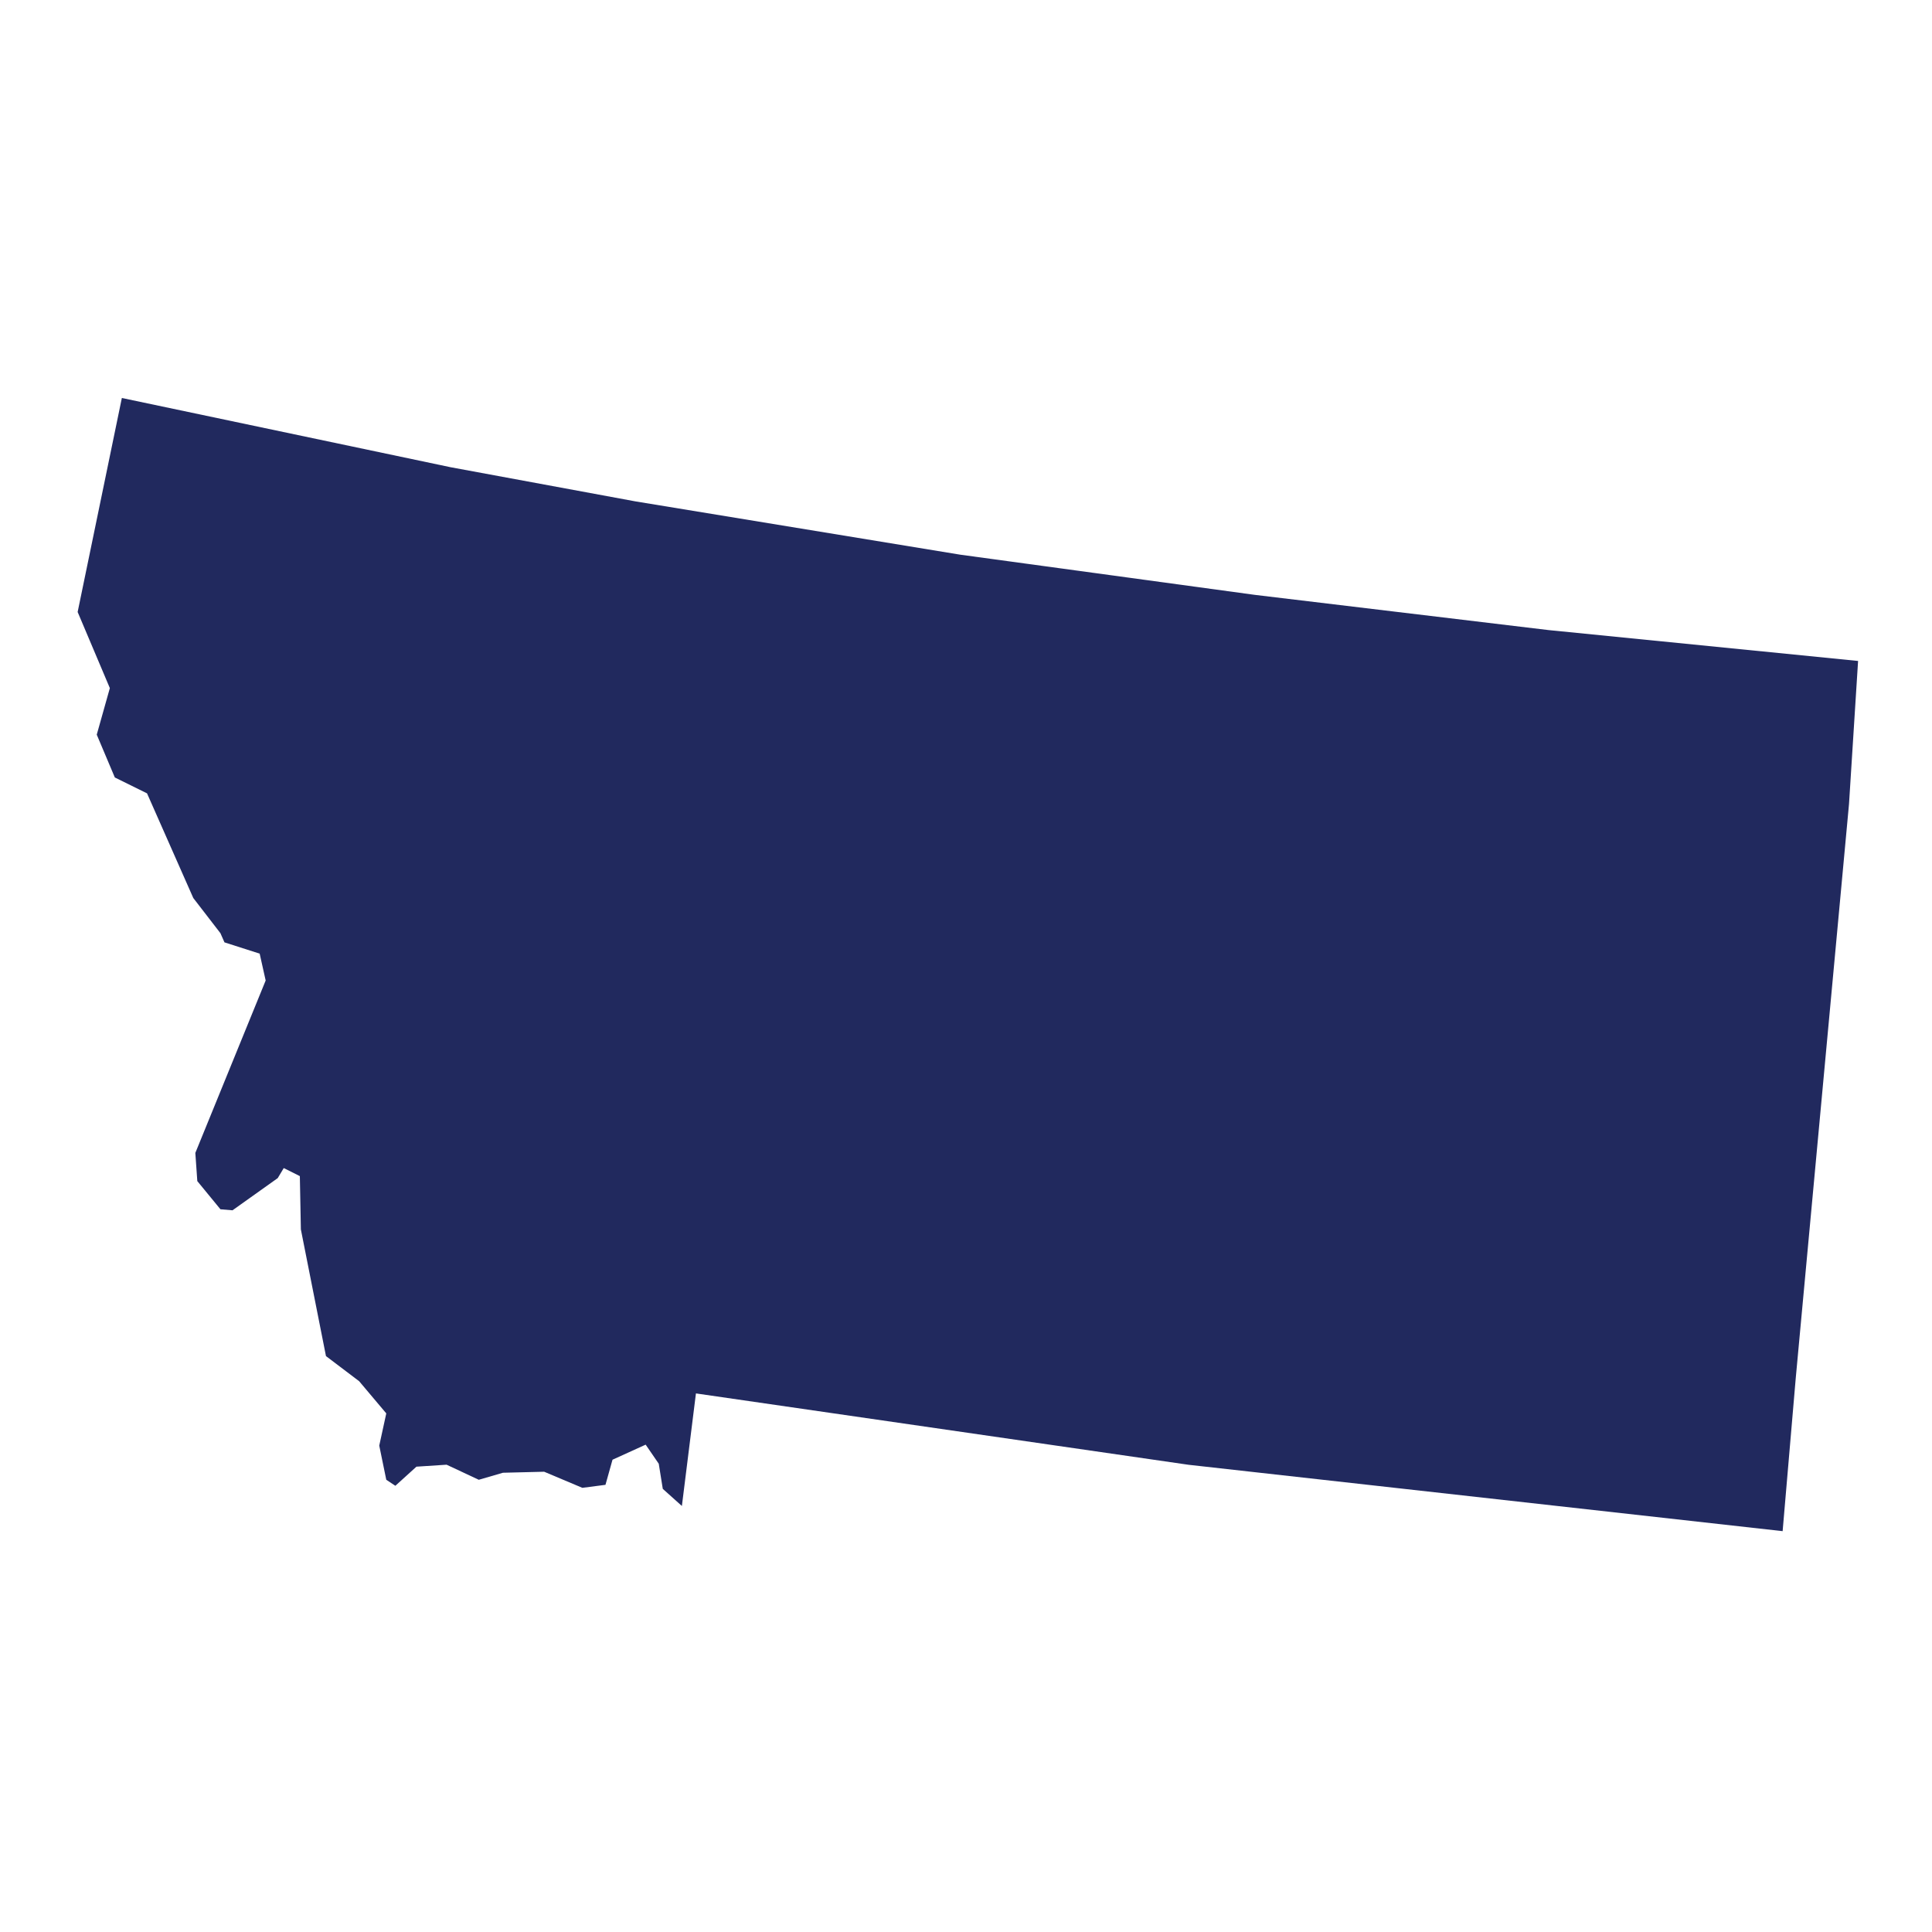 <?xml version="1.0" encoding="UTF-8" standalone="no"?>
<!DOCTYPE svg PUBLIC "-//W3C//DTD SVG 1.1//EN" "http://www.w3.org/Graphics/SVG/1.1/DTD/svg11.dtd">
<svg width="100%" height="100%" viewBox="0 0 1100 1100" version="1.1" xmlns="http://www.w3.org/2000/svg" xmlns:xlink="http://www.w3.org/1999/xlink" xml:space="preserve" xmlns:serif="http://www.serif.com/" style="fill-rule:evenodd;clip-rule:evenodd;stroke-linejoin:round;stroke-miterlimit:2;">
    <g id="USA" transform="matrix(1,0,0,1,121.102,173.779)">
        <g transform="matrix(4.167,0,0,4.167,428.898,376.221)">
            <g id="USA1" serif:id="USA">
                <g transform="matrix(1,0,0,1,-130,-130)">
                    <g id="MT_1_">
                        <path id="MT" d="M250.65,107.87L243.37,186.34L241.58,207.22L160.4,198.15L93.1,188.4L91.18,203.78L88.57,201.44L88.02,198.01L86.23,195.4L81.7,197.46L80.74,200.89L77.58,201.3L72.36,199.1L66.73,199.24L63.43,200.2L59.03,198.14L54.91,198.41L52.03,201.02L50.79,200.2L49.83,195.53L50.79,191.13L47.08,186.73L42.55,183.3L39.12,165.99L38.98,158.71L36.78,157.61L35.96,158.98L29.78,163.38L28.13,163.24L24.97,159.39L24.7,155.54L34.31,131.98L33.49,128.31L28.68,126.77L28.13,125.52L24.42,120.71L18.1,106.41L13.7,104.24L11.23,98.39L13.02,92.03L8.62,81.63L14.66,52.39L59.58,61.85L84.85,66.52L129.22,73.8L169.47,79.29L209.58,84.1L251.89,88.32L250.65,107.87Z" style="fill:rgb(33,41,94);fill-rule:nonzero;"/>
                    </g>
                </g>
            </g>
        </g>
    </g>
</svg>
